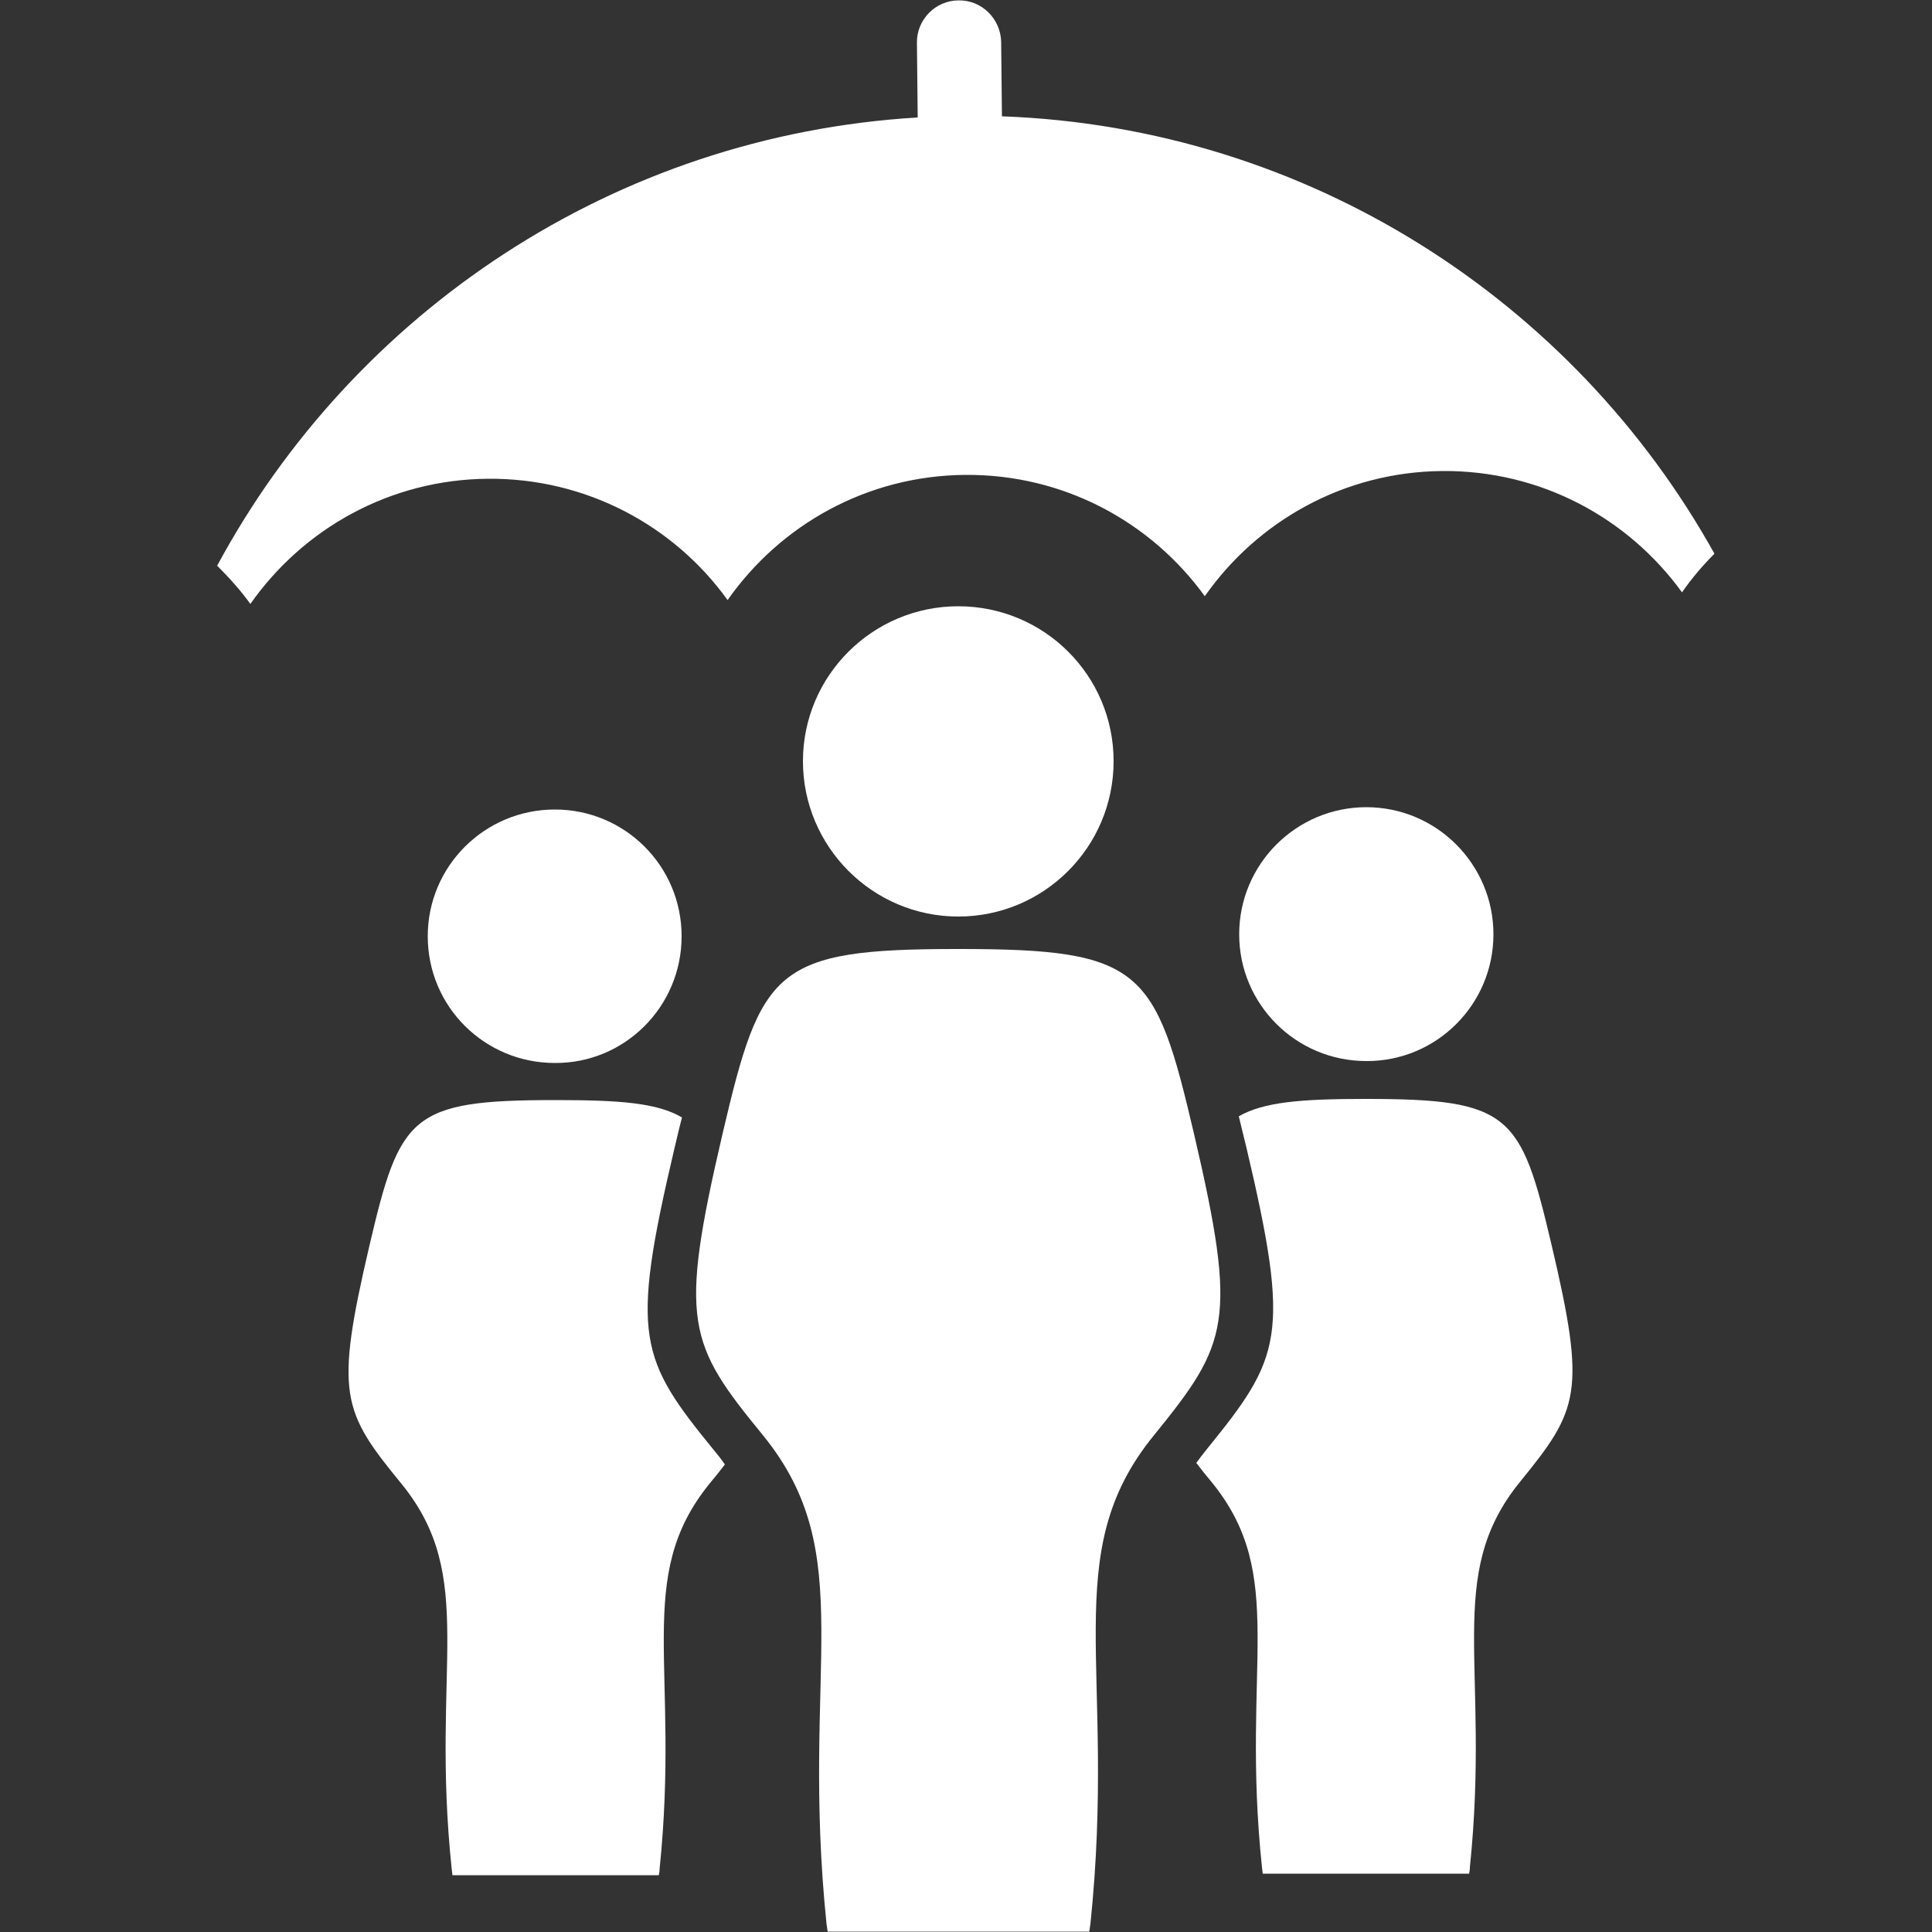 <?xml version="1.0" encoding="utf-8"?>
<!-- Generator: Adobe Illustrator 26.0.2, SVG Export Plug-In . SVG Version: 6.00 Build 0)  -->
<svg version="1.1" xmlns="http://www.w3.org/2000/svg" xmlns:xlink="http://www.w3.org/1999/xlink" x="0px" y="0px"
	 viewBox="0 0 500 500" style="enable-background:new 0 0 500 500;" xml:space="preserve">
<rect x="0" y="0" width="500" height="500" fill="#333333" stroke="none"/>
<style type="text/css">
	.st0{display:none;}
	.st1{display:inline;fill:#223560;}
	.st2{display:inline;}
	.st3{fill:none;}
	.st4{fill:#FFFFFF;}
	.st5{display:inline;fill:#FFFFFF;}
</style>
<g id="background" class="st0">
	<rect class="st1" width="500" height="500"/>
</g>
<g id="hypotheek" class="st0">
	<g class="st2">
		<path class="st3" d="M345.2,199.9c0,0,13.7,42.2,40.4,74.4c62.2-75.5,90.9-98.6,90.9-98.6s-40.8,15.4-92.6,56.2L345.2,199.9z"/>
		<path class="st4" d="M302.2,147C297,280.7,401,336.8,401,336.8h0.1c0,0,103.9-56.1,98.8-189.8c-45.1-4.7-87.8-40.3-98.8-37.6
			C390.1,106.7,347.3,142.3,302.2,147z M385.5,274.3c-26.7-32.2-40.4-74.4-40.4-74.4l38.6,32c51.8-40.8,92.6-56.2,92.6-56.2
			S447.7,198.9,385.5,274.3z"/>
		<path class="st4" d="M408.3,384.2H273.2v-89.8h-79.4v89.8h-89.3V251l151.9-111l19.1,13.9c-0.5-8.9-0.6-18.1-0.3-27.7
			c11.1-1.2,22.1-3.8,32.8-7.3l-51.6-37.7l-83.3,60.8V90.7h-58.7V185L0,268.6l33.9,33.9l36-26.3v142.6h372.9v-82.6
			c-14.4,13.5-27,22.6-34.5,27.4V384.2z"/>
	</g>
</g>
<g id="zakelijk" class="st0">
	<g class="st2">
		<path class="st4" d="M191.4,335.3c-7.3-7.8-19.6-8.2-27.5-0.9l-30.3,28.4c-7.8,7.3-8.2,19.6-0.9,27.5c7.3,7.9,19.6,8.2,27.5,0.9
			l30.3-28.4C198.3,355.4,198.7,343.1,191.4,335.3z"/>
		<path class="st4" d="M232.3,398.1l-17.2,16.6c-7.3,7-7.5,18.5-0.5,25.7c7,7.3,18.5,7.5,25.8,0.5l17.2-16.6
			c7.3-7,7.5-18.5,0.5-25.8C251.1,391.3,239.6,391.1,232.3,398.1z"/>
		<path class="st4" d="M97.1,312.7c1.8-4.1-0.1-8.8-4.2-10.6c0.1,0.1,0.1,0,0.2,0.1c-0.1,0-11.6-6-27.6-33.5
			c1.9-5,4.8-12.8,8.3-22.2c10.6-28.5,29.1-78.2,38.9-99.1c13.1,7.6,27.8,8.2,36.4,7.8c8.7-0.4,16.2-4.8,24.2-9.5
			c11.7-6.8,23.8-13.9,42.6-11.4c4.4,0.6,8.4-2.5,9-6.9c0.6-4.4-2.5-8.4-6.9-9c-24.3-3.3-40.8,6.4-52.8,13.4
			c-6.5,3.8-12.1,7-16.9,7.3c-7.9,0.4-22.7-0.3-33-9.6c-1.7-1.6-4.1-2.3-6.5-2c-2.3,0.3-4.4,1.6-5.7,3.7
			c-7.8,12.4-26.1,61-44.2,109.7c-4.5,12-8,21.6-9.6,25.5c-0.9,2.3-0.7,4.8,0.4,6.9c19.8,35.5,35.3,42.9,37,43.6
			C90.6,318.7,95.3,316.8,97.1,312.7z"/>
		<path class="st4" d="M132.4,327.3c-6.9-7.1-18.4-7.3-25.5-0.4l-9,8.7c-7.1,7-7.3,18.4-0.4,25.5c6.9,7.2,18.4,7.3,25.5,0.4l8.9-8.7
			C139.2,345.8,139.4,334.4,132.4,327.3z"/>
		<path class="st4" d="M83.1,120.1l-26.6-9.9c-3-1.1-59.7,152.5-56.7,153.6l27.4,8.5c2.9,1.1,6.2-0.4,7.3-3.4l52-141.5
			C87.6,124.5,86.1,121.2,83.1,120.1z"/>
		<path class="st4" d="M237,356.1c-7.4-7.8-19.6-8.1-27.4-0.8l-38.9,36.8c-7.8,7.4-8.1,19.7-0.8,27.4c7.4,7.8,19.7,8.1,27.5,0.8
			l38.9-36.8C244,376.1,244.4,363.9,237,356.1z"/>
		<path class="st4" d="M424,115.6l-24.7,14.6c-2.8,1.5-3.9,4.9-2.4,7.7l69.9,133.5c1.5,2.8,4.9,3.9,7.7,2.4l25.2-13
			C502.4,259.3,426.7,114.1,424,115.6z"/>
		<path class="st4" d="M329.3,143.2c-23.4-17.9-38.1-26.1-49.5-21.4c-11.4,4.7-150.7,68.9-129.8,105.7
			c19.4,34.1,100.3-44.5,117.8-36.8c33.4,14.7,89.7,97.7,132.5,137.2c45.5-26.8,48.2-54.9,48.2-54.9l-62.9-123.2
			C385.5,149.9,352,160.6,329.3,143.2z"/>
		<path class="st4" d="M406.3,342.9c-4.3-1.1-8.7,1.4-9.8,5.7c-0.9,3.4-1.9,6.3-5.4,9.3c-11.7,10.5-29.2-6.8-30-7.6
			c-8.8-8.8-44.8-48.8-45.2-49.2c-3-3.3-8-3.6-11.3-0.6c-3.3,3-3.6,8-0.6,11.3c1.5,1.7,36.7,40.8,45.8,49.8c0.8,0.8,1.5,1.5,2.4,2.2
			c0,0,0,0.1,0,0.1v0.6c0,4.2,0,8.8-6.8,14.6c-9.6,8.6-24,0.7-31-6.2c-8.8-8.8-44.9-48.8-45.2-49.2c-3-3.3-8.1-3.6-11.4-0.6
			c-3.3,3-3.5,8.1-0.6,11.4c1.5,1.7,36.7,40.7,45.8,49.8c0.8,0.8,1.6,1.6,2.5,2.3c0.9,6.6-0.3,10.3-1.9,14.9l-0.1,0.4
			c-3.2,7.6-11.6,9-15.6,8.7c-4.4-0.3-8.3,3-8.6,7.4c-0.3,4.4,3,8.3,7.4,8.6c11.5,0.8,25.7-4.6,31.6-18.7l0.1-0.3
			c0,0,0.1-0.3,0.1-0.3l0.2-0.8c1-2.9,2.1-6.3,2.7-10.5c11.6,4.3,24.5,3.9,34.4-5c7.2-6.1,10.2-12.3,11.5-17.5
			c11.5,5.1,24.1,5.3,34.4-3.9c7.5-6.3,9.4-13.4,10.4-17.3C413.1,348.5,410.6,344.1,406.3,342.9z"/>
	</g>
	<path class="st5" d="M97.1,312.7c1.8-4.1-0.1-8.8-4.2-10.6c0.1,0.1,0.1,0,0.2,0.1c-0.1,0-11.6-6-27.6-33.5c1.9-5,4.8-12.8,8.3-22.2
		c10.6-28.5,29.1-78.2,38.9-99.1c13.1,7.6,27.8,8.2,36.4,7.8c8.7-0.4,16.2-4.8,24.2-9.5c11.7-6.8,23.8-13.9,42.6-11.4
		c4.4,0.6,8.4-2.5,9-6.9c0.6-4.4-2.5-8.4-6.9-9c-24.3-3.3-40.8,6.4-52.8,13.4c-6.5,3.8-12.1,7-16.9,7.3c-7.9,0.4-22.7-0.3-33-9.6
		c-1.7-1.6-4.1-2.3-6.5-2c-2.3,0.3-4.4,1.6-5.7,3.7c-7.8,12.4-26.1,61-44.2,109.7c-4.5,12-8,21.6-9.6,25.5c-0.9,2.3-0.7,4.8,0.4,6.9
		c19.8,35.5,35.3,42.9,37,43.6C90.6,318.7,95.3,316.8,97.1,312.7z"/>
	<path class="st5" d="M406.3,342.9c-4.3-1.1-8.7,1.4-9.8,5.7c-0.9,3.4-1.9,6.3-5.4,9.3c-11.7,10.5-29.2-6.8-30-7.6
		c-8.8-8.8-44.8-48.8-45.2-49.2c-3-3.3-8-3.6-11.3-0.6c-3.3,3-3.6,8-0.6,11.3c1.5,1.7,36.7,40.8,45.8,49.8c0.8,0.8,1.5,1.5,2.4,2.2
		c0,0,0,0.1,0,0.1v0.6c0,4.2,0,8.8-6.8,14.6c-9.6,8.6-24,0.7-31-6.2c-8.8-8.8-44.9-48.8-45.2-49.2c-3-3.3-8.1-3.6-11.4-0.6
		c-3.3,3-3.5,8.1-0.6,11.4c1.5,1.7,36.7,40.7,45.8,49.8c0.8,0.8,1.6,1.6,2.5,2.3c0.9,6.6-0.3,10.3-1.9,14.9l-0.1,0.4
		c-3.2,7.6-11.6,9-15.6,8.7c-4.4-0.3-8.3,3-8.6,7.4c-0.3,4.4,3,8.3,7.4,8.6c11.5,0.8,25.7-4.6,31.6-18.7l0.1-0.3
		c0,0,0.1-0.3,0.1-0.3l0.2-0.8c1-2.9,2.1-6.3,2.7-10.5c11.6,4.3,24.5,3.9,34.4-5c7.2-6.1,10.2-12.3,11.5-17.5
		c11.5,5.1,24.1,5.3,34.4-3.9c7.5-6.3,9.4-13.4,10.4-17.3C413.1,348.5,410.6,344.1,406.3,342.9z"/>
	<path class="st5" d="M329.3,143.2c-23.4-17.9-38.1-26.1-49.5-21.4c-11.4,4.7-150.7,68.9-129.8,105.7
		c19.4,34.1,100.3-44.5,117.8-36.8c33.4,14.7,89.7,97.7,132.5,137.2c45.5-26.8,48.2-54.9,48.2-54.9l-62.9-123.2
		C385.5,149.9,352,160.6,329.3,143.2z"/>
</g>
<g id="particulier">
	<g>
		<path class="st4" d="M386.5,241.8c0-18.1-14.7-32.9-32.9-32.9c-18.1,0-32.9,14.7-32.9,32.9c0,18.1,14.7,32.8,32.9,32.8
			C371.7,274.7,386.5,260,386.5,241.8z"/>
		<path class="st4" d="M288.2,197c0-22.2-18-40.1-40.2-40.1s-40.2,18-40.2,40.1s18,40.2,40.2,40.2S288.2,219.2,288.2,197z"/>
		<path class="st4" d="M309,293.4c-10-42.7-13.4-47.8-60.8-47.8h-0.4c-47.4,0-50.8,5.1-60.8,47.8c-11.4,48.8-9,54.3,10.5,78.1
			c25.1,30.9,9.6,60.1,16.4,126.4c0.1,0.7,0.2,1.3,0.3,2h67.7c0.1-0.6,0.2-1.3,0.3-2c6.9-66.3-8.7-95.6,16.4-126.4
			C317.9,347.7,320.4,342.2,309,293.4z"/>
		<path class="st4" d="M176.4,242.3c0-18.2-14.7-32.8-32.8-32.8c-18.2,0-32.9,14.7-32.9,32.8c0,18.2,14.7,32.8,32.9,32.8
			C161.7,275.2,176.4,260.5,176.4,242.3z"/>
		<path class="st4" d="M353.5,284.4h-0.3c-16.5,0-26.2,0.8-32.6,4.5c0.6,2.6,1.3,5.3,2,8.2c11.5,48.8,9,54.2-10.4,78.1
			c-0.9,1.1-1.8,2.3-2.6,3.4c1.2,1.6,2.5,3.2,4,5c19.8,24.3,7.5,47.4,13,99.7c0.1,0.5,0.1,1,0.2,1.6h53.4c0.1-0.5,0.2-1,0.2-1.6
			c5.4-52.3-6.8-75.4,12.9-99.7c15.3-18.8,17.3-23.1,8.2-61.6C393.6,288.4,390.9,284.4,353.5,284.4z"/>
		<path class="st4" d="M174.5,297.4c0.7-2.9,1.3-5.6,2-8.2c-6.4-3.8-16.2-4.5-32.6-4.5h-0.3c-37.4,0-40.1,4-48,37.7
			c-9,38.5-7.1,42.8,8.3,61.6c19.8,24.3,7.5,47.4,13,99.7c0.1,0.5,0.1,1.1,0.2,1.6h53.4c0.1-0.5,0.2-1,0.2-1.6
			c5.4-52.3-6.8-75.4,12.9-99.7c1.5-1.8,2.8-3.4,4-5c-0.8-1.2-1.7-2.3-2.6-3.4C165.5,351.7,163,346.2,174.5,297.4z"/>
		<path class="st4" d="M259.3,30.1l-0.2-19.2c-0.1-6-5-10.9-11-10.8c-6,0-10.9,5-10.8,11l0.2,19.3c-78.6,4.7-146,50.5-181.3,116
			c3.1,3.1,6,6.3,8.6,9.9c13.6-19.4,36-32.2,61.5-32.4c25.5-0.2,48.2,12.2,62,31.4c13.6-19.4,36-32.2,61.5-32.4
			c25.5-0.2,48.1,12.2,62,31.4c13.6-19.4,36-32.2,61.5-32.4c25.5-0.2,48.1,12.2,62,31.4c2.5-3.6,5.3-6.9,8.4-10
			C407.3,77.9,338.6,33,259.3,30.1z"/>
	</g>
</g>
</svg>
